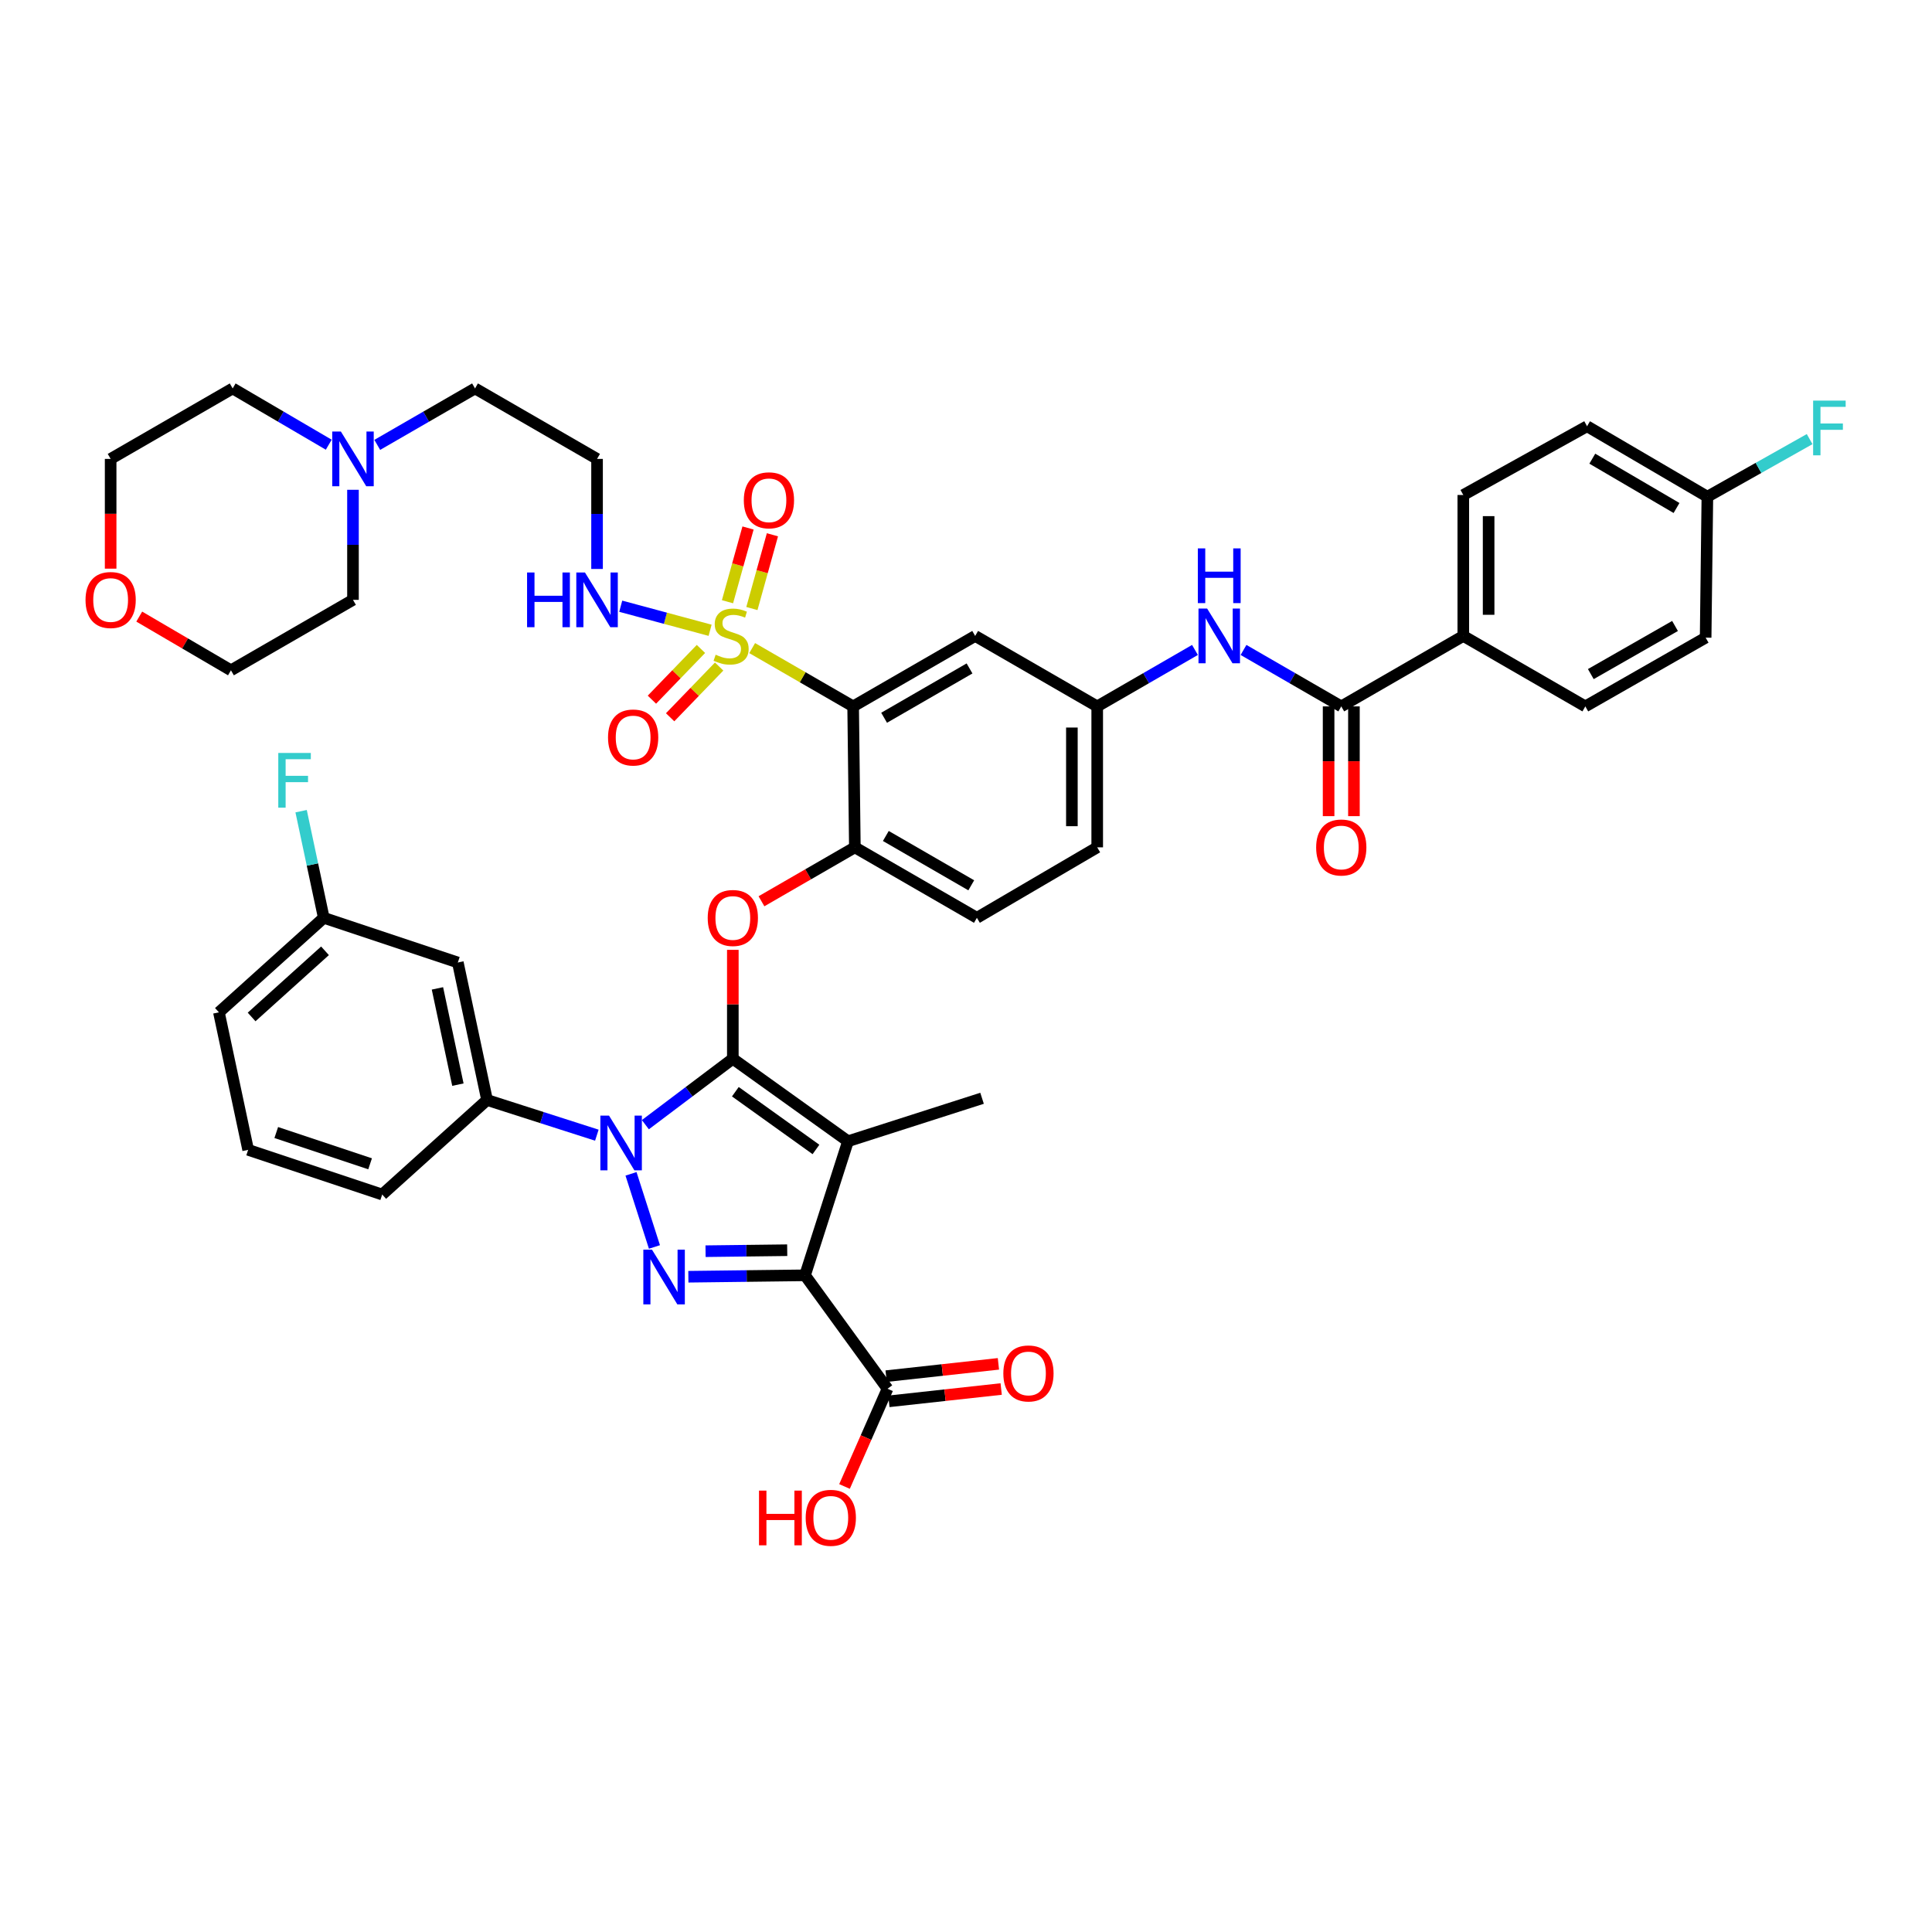 <?xml version='1.0' encoding='iso-8859-1'?>
<svg version='1.1' baseProfile='full'
              xmlns='http://www.w3.org/2000/svg'
                      xmlns:rdkit='http://www.rdkit.org/xml'
                      xmlns:xlink='http://www.w3.org/1999/xlink'
                  xml:space='preserve'
width='1000px' height='1000px' viewBox='0 0 1000 1000'>
<!-- END OF HEADER -->
<rect style='opacity:1.0;fill:#FFFFFF;stroke:none' width='1000' height='1000' x='0' y='0'> </rect>
<path class='bond-0' d='M 618.514,336.413 L 593.215,351.022' style='fill:none;fill-rule:evenodd;stroke:#0000FF;stroke-width:6px;stroke-linecap:butt;stroke-linejoin:miter;stroke-opacity:1' />
<path class='bond-0' d='M 593.215,351.022 L 567.916,365.63' style='fill:none;fill-rule:evenodd;stroke:#000000;stroke-width:6px;stroke-linecap:butt;stroke-linejoin:miter;stroke-opacity:1' />
<path class='bond-1' d='M 643.641,336.413 L 668.94,351.022' style='fill:none;fill-rule:evenodd;stroke:#0000FF;stroke-width:6px;stroke-linecap:butt;stroke-linejoin:miter;stroke-opacity:1' />
<path class='bond-1' d='M 668.94,351.022 L 694.239,365.63' style='fill:none;fill-rule:evenodd;stroke:#000000;stroke-width:6px;stroke-linecap:butt;stroke-linejoin:miter;stroke-opacity:1' />
<path class='bond-2' d='M 308.926,587.568 L 280.512,578.461' style='fill:none;fill-rule:evenodd;stroke:#0000FF;stroke-width:6px;stroke-linecap:butt;stroke-linejoin:miter;stroke-opacity:1' />
<path class='bond-2' d='M 280.512,578.461 L 252.099,569.353' style='fill:none;fill-rule:evenodd;stroke:#000000;stroke-width:6px;stroke-linecap:butt;stroke-linejoin:miter;stroke-opacity:1' />
<path class='bond-3' d='M 326.609,607.576 L 338.741,645.428' style='fill:none;fill-rule:evenodd;stroke:#0000FF;stroke-width:6px;stroke-linecap:butt;stroke-linejoin:miter;stroke-opacity:1' />
<path class='bond-4' d='M 334.037,582.134 L 356.674,565.071' style='fill:none;fill-rule:evenodd;stroke:#0000FF;stroke-width:6px;stroke-linecap:butt;stroke-linejoin:miter;stroke-opacity:1' />
<path class='bond-4' d='M 356.674,565.071 L 379.311,548.008' style='fill:none;fill-rule:evenodd;stroke:#000000;stroke-width:6px;stroke-linecap:butt;stroke-linejoin:miter;stroke-opacity:1' />
<path class='bond-5' d='M 356.292,660.837 L 386.485,660.469' style='fill:none;fill-rule:evenodd;stroke:#0000FF;stroke-width:6px;stroke-linecap:butt;stroke-linejoin:miter;stroke-opacity:1' />
<path class='bond-5' d='M 386.485,660.469 L 416.678,660.102' style='fill:none;fill-rule:evenodd;stroke:#000000;stroke-width:6px;stroke-linecap:butt;stroke-linejoin:miter;stroke-opacity:1' />
<path class='bond-5' d='M 365.19,647.619 L 386.325,647.362' style='fill:none;fill-rule:evenodd;stroke:#0000FF;stroke-width:6px;stroke-linecap:butt;stroke-linejoin:miter;stroke-opacity:1' />
<path class='bond-5' d='M 386.325,647.362 L 407.46,647.104' style='fill:none;fill-rule:evenodd;stroke:#000000;stroke-width:6px;stroke-linecap:butt;stroke-linejoin:miter;stroke-opacity:1' />
<path class='bond-6' d='M 416.678,660.102 L 459.376,718.814' style='fill:none;fill-rule:evenodd;stroke:#000000;stroke-width:6px;stroke-linecap:butt;stroke-linejoin:miter;stroke-opacity:1' />
<path class='bond-7' d='M 416.678,660.102 L 438.919,590.706' style='fill:none;fill-rule:evenodd;stroke:#000000;stroke-width:6px;stroke-linecap:butt;stroke-linejoin:miter;stroke-opacity:1' />
<path class='bond-8' d='M 438.919,590.706 L 508.307,568.465' style='fill:none;fill-rule:evenodd;stroke:#000000;stroke-width:6px;stroke-linecap:butt;stroke-linejoin:miter;stroke-opacity:1' />
<path class='bond-9' d='M 438.919,590.706 L 379.311,548.008' style='fill:none;fill-rule:evenodd;stroke:#000000;stroke-width:6px;stroke-linecap:butt;stroke-linejoin:miter;stroke-opacity:1' />
<path class='bond-9' d='M 422.344,594.958 L 380.619,565.069' style='fill:none;fill-rule:evenodd;stroke:#000000;stroke-width:6px;stroke-linecap:butt;stroke-linejoin:miter;stroke-opacity:1' />
<path class='bond-10' d='M 379.311,548.008 L 379.311,519.825' style='fill:none;fill-rule:evenodd;stroke:#000000;stroke-width:6px;stroke-linecap:butt;stroke-linejoin:miter;stroke-opacity:1' />
<path class='bond-10' d='M 379.311,519.825 L 379.311,491.642' style='fill:none;fill-rule:evenodd;stroke:#FF0000;stroke-width:6px;stroke-linecap:butt;stroke-linejoin:miter;stroke-opacity:1' />
<path class='bond-11' d='M 567.916,438.58 L 567.916,365.63' style='fill:none;fill-rule:evenodd;stroke:#000000;stroke-width:6px;stroke-linecap:butt;stroke-linejoin:miter;stroke-opacity:1' />
<path class='bond-11' d='M 554.807,427.637 L 554.807,376.573' style='fill:none;fill-rule:evenodd;stroke:#000000;stroke-width:6px;stroke-linecap:butt;stroke-linejoin:miter;stroke-opacity:1' />
<path class='bond-12' d='M 567.916,438.58 L 505.642,475.058' style='fill:none;fill-rule:evenodd;stroke:#000000;stroke-width:6px;stroke-linecap:butt;stroke-linejoin:miter;stroke-opacity:1' />
<path class='bond-13' d='M 394.134,466.497 L 418.304,452.538' style='fill:none;fill-rule:evenodd;stroke:#FF0000;stroke-width:6px;stroke-linecap:butt;stroke-linejoin:miter;stroke-opacity:1' />
<path class='bond-13' d='M 418.304,452.538 L 442.473,438.58' style='fill:none;fill-rule:evenodd;stroke:#000000;stroke-width:6px;stroke-linecap:butt;stroke-linejoin:miter;stroke-opacity:1' />
<path class='bond-14' d='M 567.916,365.63 L 504.746,329.159' style='fill:none;fill-rule:evenodd;stroke:#000000;stroke-width:6px;stroke-linecap:butt;stroke-linejoin:miter;stroke-opacity:1' />
<path class='bond-15' d='M 504.746,329.159 L 441.584,365.63' style='fill:none;fill-rule:evenodd;stroke:#000000;stroke-width:6px;stroke-linecap:butt;stroke-linejoin:miter;stroke-opacity:1' />
<path class='bond-15' d='M 501.827,345.982 L 457.614,371.511' style='fill:none;fill-rule:evenodd;stroke:#000000;stroke-width:6px;stroke-linecap:butt;stroke-linejoin:miter;stroke-opacity:1' />
<path class='bond-16' d='M 441.584,365.63 L 442.473,438.58' style='fill:none;fill-rule:evenodd;stroke:#000000;stroke-width:6px;stroke-linecap:butt;stroke-linejoin:miter;stroke-opacity:1' />
<path class='bond-17' d='M 441.584,365.63 L 415.455,350.542' style='fill:none;fill-rule:evenodd;stroke:#000000;stroke-width:6px;stroke-linecap:butt;stroke-linejoin:miter;stroke-opacity:1' />
<path class='bond-17' d='M 415.455,350.542 L 389.326,335.455' style='fill:none;fill-rule:evenodd;stroke:#CCCC00;stroke-width:6px;stroke-linecap:butt;stroke-linejoin:miter;stroke-opacity:1' />
<path class='bond-18' d='M 459.376,718.814 L 448.249,744.104' style='fill:none;fill-rule:evenodd;stroke:#000000;stroke-width:6px;stroke-linecap:butt;stroke-linejoin:miter;stroke-opacity:1' />
<path class='bond-18' d='M 448.249,744.104 L 437.122,769.395' style='fill:none;fill-rule:evenodd;stroke:#FF0000;stroke-width:6px;stroke-linecap:butt;stroke-linejoin:miter;stroke-opacity:1' />
<path class='bond-19' d='M 460.091,725.329 L 489.148,722.141' style='fill:none;fill-rule:evenodd;stroke:#000000;stroke-width:6px;stroke-linecap:butt;stroke-linejoin:miter;stroke-opacity:1' />
<path class='bond-19' d='M 489.148,722.141 L 518.206,718.953' style='fill:none;fill-rule:evenodd;stroke:#FF0000;stroke-width:6px;stroke-linecap:butt;stroke-linejoin:miter;stroke-opacity:1' />
<path class='bond-19' d='M 458.661,712.299 L 487.718,709.111' style='fill:none;fill-rule:evenodd;stroke:#000000;stroke-width:6px;stroke-linecap:butt;stroke-linejoin:miter;stroke-opacity:1' />
<path class='bond-19' d='M 487.718,709.111 L 516.776,705.923' style='fill:none;fill-rule:evenodd;stroke:#FF0000;stroke-width:6px;stroke-linecap:butt;stroke-linejoin:miter;stroke-opacity:1' />
<path class='bond-20' d='M 757.401,329.159 L 757.401,256.209' style='fill:none;fill-rule:evenodd;stroke:#000000;stroke-width:6px;stroke-linecap:butt;stroke-linejoin:miter;stroke-opacity:1' />
<path class='bond-20' d='M 770.51,318.216 L 770.51,267.152' style='fill:none;fill-rule:evenodd;stroke:#000000;stroke-width:6px;stroke-linecap:butt;stroke-linejoin:miter;stroke-opacity:1' />
<path class='bond-21' d='M 757.401,329.159 L 820.563,365.63' style='fill:none;fill-rule:evenodd;stroke:#000000;stroke-width:6px;stroke-linecap:butt;stroke-linejoin:miter;stroke-opacity:1' />
<path class='bond-22' d='M 757.401,329.159 L 694.239,365.63' style='fill:none;fill-rule:evenodd;stroke:#000000;stroke-width:6px;stroke-linecap:butt;stroke-linejoin:miter;stroke-opacity:1' />
<path class='bond-23' d='M 442.473,438.58 L 505.642,475.058' style='fill:none;fill-rule:evenodd;stroke:#000000;stroke-width:6px;stroke-linecap:butt;stroke-linejoin:miter;stroke-opacity:1' />
<path class='bond-23' d='M 458.504,432.7 L 502.722,458.235' style='fill:none;fill-rule:evenodd;stroke:#000000;stroke-width:6px;stroke-linecap:butt;stroke-linejoin:miter;stroke-opacity:1' />
<path class='bond-24' d='M 687.685,365.63 L 687.685,394.033' style='fill:none;fill-rule:evenodd;stroke:#000000;stroke-width:6px;stroke-linecap:butt;stroke-linejoin:miter;stroke-opacity:1' />
<path class='bond-24' d='M 687.685,394.033 L 687.685,422.436' style='fill:none;fill-rule:evenodd;stroke:#FF0000;stroke-width:6px;stroke-linecap:butt;stroke-linejoin:miter;stroke-opacity:1' />
<path class='bond-24' d='M 700.794,365.63 L 700.794,394.033' style='fill:none;fill-rule:evenodd;stroke:#000000;stroke-width:6px;stroke-linecap:butt;stroke-linejoin:miter;stroke-opacity:1' />
<path class='bond-24' d='M 700.794,394.033 L 700.794,422.436' style='fill:none;fill-rule:evenodd;stroke:#FF0000;stroke-width:6px;stroke-linecap:butt;stroke-linejoin:miter;stroke-opacity:1' />
<path class='bond-25' d='M 757.401,256.209 L 821.459,220.626' style='fill:none;fill-rule:evenodd;stroke:#000000;stroke-width:6px;stroke-linecap:butt;stroke-linejoin:miter;stroke-opacity:1' />
<path class='bond-26' d='M 820.563,365.63 L 882.837,330.047' style='fill:none;fill-rule:evenodd;stroke:#000000;stroke-width:6px;stroke-linecap:butt;stroke-linejoin:miter;stroke-opacity:1' />
<path class='bond-26' d='M 823.401,348.911 L 866.992,324.003' style='fill:none;fill-rule:evenodd;stroke:#000000;stroke-width:6px;stroke-linecap:butt;stroke-linejoin:miter;stroke-opacity:1' />
<path class='bond-27' d='M 883.732,257.098 L 882.837,330.047' style='fill:none;fill-rule:evenodd;stroke:#000000;stroke-width:6px;stroke-linecap:butt;stroke-linejoin:miter;stroke-opacity:1' />
<path class='bond-28' d='M 883.732,257.098 L 910.197,242.188' style='fill:none;fill-rule:evenodd;stroke:#000000;stroke-width:6px;stroke-linecap:butt;stroke-linejoin:miter;stroke-opacity:1' />
<path class='bond-28' d='M 910.197,242.188 L 936.662,227.279' style='fill:none;fill-rule:evenodd;stroke:#33CCCC;stroke-width:6px;stroke-linecap:butt;stroke-linejoin:miter;stroke-opacity:1' />
<path class='bond-29' d='M 883.732,257.098 L 821.459,220.626' style='fill:none;fill-rule:evenodd;stroke:#000000;stroke-width:6px;stroke-linecap:butt;stroke-linejoin:miter;stroke-opacity:1' />
<path class='bond-29' d='M 867.767,262.938 L 824.175,237.409' style='fill:none;fill-rule:evenodd;stroke:#000000;stroke-width:6px;stroke-linecap:butt;stroke-linejoin:miter;stroke-opacity:1' />
<path class='bond-30' d='M 236.973,498.188 L 252.099,569.353' style='fill:none;fill-rule:evenodd;stroke:#000000;stroke-width:6px;stroke-linecap:butt;stroke-linejoin:miter;stroke-opacity:1' />
<path class='bond-30' d='M 226.419,511.588 L 237.007,561.404' style='fill:none;fill-rule:evenodd;stroke:#000000;stroke-width:6px;stroke-linecap:butt;stroke-linejoin:miter;stroke-opacity:1' />
<path class='bond-31' d='M 236.973,498.188 L 167.584,475.058' style='fill:none;fill-rule:evenodd;stroke:#000000;stroke-width:6px;stroke-linecap:butt;stroke-linejoin:miter;stroke-opacity:1' />
<path class='bond-32' d='M 252.099,569.353 L 197.829,618.285' style='fill:none;fill-rule:evenodd;stroke:#000000;stroke-width:6px;stroke-linecap:butt;stroke-linejoin:miter;stroke-opacity:1' />
<path class='bond-33' d='M 167.584,475.058 L 161.719,447.461' style='fill:none;fill-rule:evenodd;stroke:#000000;stroke-width:6px;stroke-linecap:butt;stroke-linejoin:miter;stroke-opacity:1' />
<path class='bond-33' d='M 161.719,447.461 L 155.854,419.865' style='fill:none;fill-rule:evenodd;stroke:#33CCCC;stroke-width:6px;stroke-linecap:butt;stroke-linejoin:miter;stroke-opacity:1' />
<path class='bond-34' d='M 167.584,475.058 L 113.314,523.983' style='fill:none;fill-rule:evenodd;stroke:#000000;stroke-width:6px;stroke-linecap:butt;stroke-linejoin:miter;stroke-opacity:1' />
<path class='bond-34' d='M 168.221,492.133 L 130.232,526.38' style='fill:none;fill-rule:evenodd;stroke:#000000;stroke-width:6px;stroke-linecap:butt;stroke-linejoin:miter;stroke-opacity:1' />
<path class='bond-35' d='M 128.44,595.156 L 113.314,523.983' style='fill:none;fill-rule:evenodd;stroke:#000000;stroke-width:6px;stroke-linecap:butt;stroke-linejoin:miter;stroke-opacity:1' />
<path class='bond-36' d='M 128.44,595.156 L 197.829,618.285' style='fill:none;fill-rule:evenodd;stroke:#000000;stroke-width:6px;stroke-linecap:butt;stroke-linejoin:miter;stroke-opacity:1' />
<path class='bond-36' d='M 142.994,586.189 L 191.566,602.38' style='fill:none;fill-rule:evenodd;stroke:#000000;stroke-width:6px;stroke-linecap:butt;stroke-linejoin:miter;stroke-opacity:1' />
<path class='bond-37' d='M 362.804,335.891 L 350.118,349.022' style='fill:none;fill-rule:evenodd;stroke:#CCCC00;stroke-width:6px;stroke-linecap:butt;stroke-linejoin:miter;stroke-opacity:1' />
<path class='bond-37' d='M 350.118,349.022 L 337.432,362.152' style='fill:none;fill-rule:evenodd;stroke:#FF0000;stroke-width:6px;stroke-linecap:butt;stroke-linejoin:miter;stroke-opacity:1' />
<path class='bond-37' d='M 372.232,345 L 359.546,358.13' style='fill:none;fill-rule:evenodd;stroke:#CCCC00;stroke-width:6px;stroke-linecap:butt;stroke-linejoin:miter;stroke-opacity:1' />
<path class='bond-37' d='M 359.546,358.13 L 346.86,371.261' style='fill:none;fill-rule:evenodd;stroke:#FF0000;stroke-width:6px;stroke-linecap:butt;stroke-linejoin:miter;stroke-opacity:1' />
<path class='bond-38' d='M 389.177,314.973 L 394.493,295.888' style='fill:none;fill-rule:evenodd;stroke:#CCCC00;stroke-width:6px;stroke-linecap:butt;stroke-linejoin:miter;stroke-opacity:1' />
<path class='bond-38' d='M 394.493,295.888 L 399.808,276.803' style='fill:none;fill-rule:evenodd;stroke:#FF0000;stroke-width:6px;stroke-linecap:butt;stroke-linejoin:miter;stroke-opacity:1' />
<path class='bond-38' d='M 376.549,311.456 L 381.865,292.371' style='fill:none;fill-rule:evenodd;stroke:#CCCC00;stroke-width:6px;stroke-linecap:butt;stroke-linejoin:miter;stroke-opacity:1' />
<path class='bond-38' d='M 381.865,292.371 L 387.18,273.286' style='fill:none;fill-rule:evenodd;stroke:#FF0000;stroke-width:6px;stroke-linecap:butt;stroke-linejoin:miter;stroke-opacity:1' />
<path class='bond-39' d='M 367.546,326.231 L 344.417,320.004' style='fill:none;fill-rule:evenodd;stroke:#CCCC00;stroke-width:6px;stroke-linecap:butt;stroke-linejoin:miter;stroke-opacity:1' />
<path class='bond-39' d='M 344.417,320.004 L 321.289,313.778' style='fill:none;fill-rule:evenodd;stroke:#0000FF;stroke-width:6px;stroke-linecap:butt;stroke-linejoin:miter;stroke-opacity:1' />
<path class='bond-40' d='M 309.034,294.495 L 309.034,266.012' style='fill:none;fill-rule:evenodd;stroke:#0000FF;stroke-width:6px;stroke-linecap:butt;stroke-linejoin:miter;stroke-opacity:1' />
<path class='bond-40' d='M 309.034,266.012 L 309.034,237.529' style='fill:none;fill-rule:evenodd;stroke:#000000;stroke-width:6px;stroke-linecap:butt;stroke-linejoin:miter;stroke-opacity:1' />
<path class='bond-41' d='M 195.266,230.274 L 220.569,215.662' style='fill:none;fill-rule:evenodd;stroke:#0000FF;stroke-width:6px;stroke-linecap:butt;stroke-linejoin:miter;stroke-opacity:1' />
<path class='bond-41' d='M 220.569,215.662 L 245.872,201.051' style='fill:none;fill-rule:evenodd;stroke:#000000;stroke-width:6px;stroke-linecap:butt;stroke-linejoin:miter;stroke-opacity:1' />
<path class='bond-42' d='M 182.703,253.513 L 182.703,281.996' style='fill:none;fill-rule:evenodd;stroke:#0000FF;stroke-width:6px;stroke-linecap:butt;stroke-linejoin:miter;stroke-opacity:1' />
<path class='bond-42' d='M 182.703,281.996 L 182.703,310.479' style='fill:none;fill-rule:evenodd;stroke:#000000;stroke-width:6px;stroke-linecap:butt;stroke-linejoin:miter;stroke-opacity:1' />
<path class='bond-43' d='M 170.159,230.181 L 145.294,215.616' style='fill:none;fill-rule:evenodd;stroke:#0000FF;stroke-width:6px;stroke-linecap:butt;stroke-linejoin:miter;stroke-opacity:1' />
<path class='bond-43' d='M 145.294,215.616 L 120.429,201.051' style='fill:none;fill-rule:evenodd;stroke:#000000;stroke-width:6px;stroke-linecap:butt;stroke-linejoin:miter;stroke-opacity:1' />
<path class='bond-44' d='M 57.267,294.335 L 57.267,265.932' style='fill:none;fill-rule:evenodd;stroke:#FF0000;stroke-width:6px;stroke-linecap:butt;stroke-linejoin:miter;stroke-opacity:1' />
<path class='bond-44' d='M 57.267,265.932 L 57.267,237.529' style='fill:none;fill-rule:evenodd;stroke:#000000;stroke-width:6px;stroke-linecap:butt;stroke-linejoin:miter;stroke-opacity:1' />
<path class='bond-45' d='M 72.072,319.149 L 95.806,333.05' style='fill:none;fill-rule:evenodd;stroke:#FF0000;stroke-width:6px;stroke-linecap:butt;stroke-linejoin:miter;stroke-opacity:1' />
<path class='bond-45' d='M 95.806,333.05 L 119.541,346.95' style='fill:none;fill-rule:evenodd;stroke:#000000;stroke-width:6px;stroke-linecap:butt;stroke-linejoin:miter;stroke-opacity:1' />
<path class='bond-46' d='M 245.872,201.051 L 309.034,237.529' style='fill:none;fill-rule:evenodd;stroke:#000000;stroke-width:6px;stroke-linecap:butt;stroke-linejoin:miter;stroke-opacity:1' />
<path class='bond-47' d='M 182.703,310.479 L 119.541,346.95' style='fill:none;fill-rule:evenodd;stroke:#000000;stroke-width:6px;stroke-linecap:butt;stroke-linejoin:miter;stroke-opacity:1' />
<path class='bond-48' d='M 120.429,201.051 L 57.267,237.529' style='fill:none;fill-rule:evenodd;stroke:#000000;stroke-width:6px;stroke-linecap:butt;stroke-linejoin:miter;stroke-opacity:1' />
<path  class='atom-0' d='M 624.817 314.999
L 634.097 329.999
Q 635.017 331.479, 636.497 334.159
Q 637.977 336.839, 638.057 336.999
L 638.057 314.999
L 641.817 314.999
L 641.817 343.319
L 637.937 343.319
L 627.977 326.919
Q 626.817 324.999, 625.577 322.799
Q 624.377 320.599, 624.017 319.919
L 624.017 343.319
L 620.337 343.319
L 620.337 314.999
L 624.817 314.999
' fill='#0000FF'/>
<path  class='atom-0' d='M 619.997 283.847
L 623.837 283.847
L 623.837 295.887
L 638.317 295.887
L 638.317 283.847
L 642.157 283.847
L 642.157 312.167
L 638.317 312.167
L 638.317 299.087
L 623.837 299.087
L 623.837 312.167
L 619.997 312.167
L 619.997 283.847
' fill='#0000FF'/>
<path  class='atom-1' d='M 315.227 577.434
L 324.507 592.434
Q 325.427 593.914, 326.907 596.594
Q 328.387 599.274, 328.467 599.434
L 328.467 577.434
L 332.227 577.434
L 332.227 605.754
L 328.347 605.754
L 318.387 589.354
Q 317.227 587.434, 315.987 585.234
Q 314.787 583.034, 314.427 582.354
L 314.427 605.754
L 310.747 605.754
L 310.747 577.434
L 315.227 577.434
' fill='#0000FF'/>
<path  class='atom-2' d='M 337.468 646.83
L 346.748 661.83
Q 347.668 663.31, 349.148 665.99
Q 350.628 668.67, 350.708 668.83
L 350.708 646.83
L 354.468 646.83
L 354.468 675.15
L 350.588 675.15
L 340.628 658.75
Q 339.468 656.83, 338.228 654.63
Q 337.028 652.43, 336.668 651.75
L 336.668 675.15
L 332.988 675.15
L 332.988 646.83
L 337.468 646.83
' fill='#0000FF'/>
<path  class='atom-7' d='M 366.311 475.138
Q 366.311 468.338, 369.671 464.538
Q 373.031 460.738, 379.311 460.738
Q 385.591 460.738, 388.951 464.538
Q 392.311 468.338, 392.311 475.138
Q 392.311 482.018, 388.911 485.938
Q 385.511 489.818, 379.311 489.818
Q 373.071 489.818, 369.671 485.938
Q 366.311 482.058, 366.311 475.138
M 379.311 486.618
Q 383.631 486.618, 385.951 483.738
Q 388.311 480.818, 388.311 475.138
Q 388.311 469.578, 385.951 466.778
Q 383.631 463.938, 379.311 463.938
Q 374.991 463.938, 372.631 466.738
Q 370.311 469.538, 370.311 475.138
Q 370.311 480.858, 372.631 483.738
Q 374.991 486.618, 379.311 486.618
' fill='#FF0000'/>
<path  class='atom-12' d='M 392.86 771.537
L 396.7 771.537
L 396.7 783.577
L 411.18 783.577
L 411.18 771.537
L 415.02 771.537
L 415.02 799.857
L 411.18 799.857
L 411.18 786.777
L 396.7 786.777
L 396.7 799.857
L 392.86 799.857
L 392.86 771.537
' fill='#FF0000'/>
<path  class='atom-12' d='M 417.02 785.617
Q 417.02 778.817, 420.38 775.017
Q 423.74 771.217, 430.02 771.217
Q 436.3 771.217, 439.66 775.017
Q 443.02 778.817, 443.02 785.617
Q 443.02 792.497, 439.62 796.417
Q 436.22 800.297, 430.02 800.297
Q 423.78 800.297, 420.38 796.417
Q 417.02 792.537, 417.02 785.617
M 430.02 797.097
Q 434.34 797.097, 436.66 794.217
Q 439.02 791.297, 439.02 785.617
Q 439.02 780.057, 436.66 777.257
Q 434.34 774.417, 430.02 774.417
Q 425.7 774.417, 423.34 777.217
Q 421.02 780.017, 421.02 785.617
Q 421.02 791.337, 423.34 794.217
Q 425.7 797.097, 430.02 797.097
' fill='#FF0000'/>
<path  class='atom-13' d='M 519.325 710.89
Q 519.325 704.09, 522.685 700.29
Q 526.045 696.49, 532.325 696.49
Q 538.605 696.49, 541.965 700.29
Q 545.325 704.09, 545.325 710.89
Q 545.325 717.77, 541.925 721.69
Q 538.525 725.57, 532.325 725.57
Q 526.085 725.57, 522.685 721.69
Q 519.325 717.81, 519.325 710.89
M 532.325 722.37
Q 536.645 722.37, 538.965 719.49
Q 541.325 716.57, 541.325 710.89
Q 541.325 705.33, 538.965 702.53
Q 536.645 699.69, 532.325 699.69
Q 528.005 699.69, 525.645 702.49
Q 523.325 705.29, 523.325 710.89
Q 523.325 716.61, 525.645 719.49
Q 528.005 722.37, 532.325 722.37
' fill='#FF0000'/>
<path  class='atom-18' d='M 681.239 438.66
Q 681.239 431.86, 684.599 428.06
Q 687.959 424.26, 694.239 424.26
Q 700.519 424.26, 703.879 428.06
Q 707.239 431.86, 707.239 438.66
Q 707.239 445.54, 703.839 449.46
Q 700.439 453.34, 694.239 453.34
Q 687.999 453.34, 684.599 449.46
Q 681.239 445.58, 681.239 438.66
M 694.239 450.14
Q 698.559 450.14, 700.879 447.26
Q 703.239 444.34, 703.239 438.66
Q 703.239 433.1, 700.879 430.3
Q 698.559 427.46, 694.239 427.46
Q 689.919 427.46, 687.559 430.26
Q 685.239 433.06, 685.239 438.66
Q 685.239 444.38, 687.559 447.26
Q 689.919 450.14, 694.239 450.14
' fill='#FF0000'/>
<path  class='atom-26' d='M 144.038 389.726
L 160.878 389.726
L 160.878 392.966
L 147.838 392.966
L 147.838 401.566
L 159.438 401.566
L 159.438 404.846
L 147.838 404.846
L 147.838 418.046
L 144.038 418.046
L 144.038 389.726
' fill='#33CCCC'/>
<path  class='atom-30' d='M 370.422 338.879
Q 370.742 338.999, 372.062 339.559
Q 373.382 340.119, 374.822 340.479
Q 376.302 340.799, 377.742 340.799
Q 380.422 340.799, 381.982 339.519
Q 383.542 338.199, 383.542 335.919
Q 383.542 334.359, 382.742 333.399
Q 381.982 332.439, 380.782 331.919
Q 379.582 331.399, 377.582 330.799
Q 375.062 330.039, 373.542 329.319
Q 372.062 328.599, 370.982 327.079
Q 369.942 325.559, 369.942 322.999
Q 369.942 319.439, 372.342 317.239
Q 374.782 315.039, 379.582 315.039
Q 382.862 315.039, 386.582 316.599
L 385.662 319.679
Q 382.262 318.279, 379.702 318.279
Q 376.942 318.279, 375.422 319.439
Q 373.902 320.559, 373.942 322.519
Q 373.942 324.039, 374.702 324.959
Q 375.502 325.879, 376.622 326.399
Q 377.782 326.919, 379.702 327.519
Q 382.262 328.319, 383.782 329.119
Q 385.302 329.919, 386.382 331.559
Q 387.502 333.159, 387.502 335.919
Q 387.502 339.839, 384.862 341.959
Q 382.262 344.039, 377.902 344.039
Q 375.382 344.039, 373.462 343.479
Q 371.582 342.959, 369.342 342.039
L 370.422 338.879
' fill='#CCCC00'/>
<path  class='atom-31' d='M 314.714 381.724
Q 314.714 374.924, 318.074 371.124
Q 321.434 367.324, 327.714 367.324
Q 333.994 367.324, 337.354 371.124
Q 340.714 374.924, 340.714 381.724
Q 340.714 388.604, 337.314 392.524
Q 333.914 396.404, 327.714 396.404
Q 321.474 396.404, 318.074 392.524
Q 314.714 388.644, 314.714 381.724
M 327.714 393.204
Q 332.034 393.204, 334.354 390.324
Q 336.714 387.404, 336.714 381.724
Q 336.714 376.164, 334.354 373.364
Q 332.034 370.524, 327.714 370.524
Q 323.394 370.524, 321.034 373.324
Q 318.714 376.124, 318.714 381.724
Q 318.714 387.444, 321.034 390.324
Q 323.394 393.204, 327.714 393.204
' fill='#FF0000'/>
<path  class='atom-32' d='M 384.998 258.955
Q 384.998 252.155, 388.358 248.355
Q 391.718 244.555, 397.998 244.555
Q 404.278 244.555, 407.638 248.355
Q 410.998 252.155, 410.998 258.955
Q 410.998 265.835, 407.598 269.755
Q 404.198 273.635, 397.998 273.635
Q 391.758 273.635, 388.358 269.755
Q 384.998 265.875, 384.998 258.955
M 397.998 270.435
Q 402.318 270.435, 404.638 267.555
Q 406.998 264.635, 406.998 258.955
Q 406.998 253.395, 404.638 250.595
Q 402.318 247.755, 397.998 247.755
Q 393.678 247.755, 391.318 250.555
Q 388.998 253.355, 388.998 258.955
Q 388.998 264.675, 391.318 267.555
Q 393.678 270.435, 397.998 270.435
' fill='#FF0000'/>
<path  class='atom-33' d='M 272.814 296.319
L 276.654 296.319
L 276.654 308.359
L 291.134 308.359
L 291.134 296.319
L 294.974 296.319
L 294.974 324.639
L 291.134 324.639
L 291.134 311.559
L 276.654 311.559
L 276.654 324.639
L 272.814 324.639
L 272.814 296.319
' fill='#0000FF'/>
<path  class='atom-33' d='M 302.774 296.319
L 312.054 311.319
Q 312.974 312.799, 314.454 315.479
Q 315.934 318.159, 316.014 318.319
L 316.014 296.319
L 319.774 296.319
L 319.774 324.639
L 315.894 324.639
L 305.934 308.239
Q 304.774 306.319, 303.534 304.119
Q 302.334 301.919, 301.974 301.239
L 301.974 324.639
L 298.294 324.639
L 298.294 296.319
L 302.774 296.319
' fill='#0000FF'/>
<path  class='atom-34' d='M 176.443 223.369
L 185.723 238.369
Q 186.643 239.849, 188.123 242.529
Q 189.603 245.209, 189.683 245.369
L 189.683 223.369
L 193.443 223.369
L 193.443 251.689
L 189.563 251.689
L 179.603 235.289
Q 178.443 233.369, 177.203 231.169
Q 176.003 228.969, 175.643 228.289
L 175.643 251.689
L 171.963 251.689
L 171.963 223.369
L 176.443 223.369
' fill='#0000FF'/>
<path  class='atom-35' d='M 44.267 310.559
Q 44.267 303.759, 47.627 299.959
Q 50.987 296.159, 57.267 296.159
Q 63.547 296.159, 66.907 299.959
Q 70.267 303.759, 70.267 310.559
Q 70.267 317.439, 66.867 321.359
Q 63.467 325.239, 57.267 325.239
Q 51.027 325.239, 47.627 321.359
Q 44.267 317.479, 44.267 310.559
M 57.267 322.039
Q 61.587 322.039, 63.907 319.159
Q 66.267 316.239, 66.267 310.559
Q 66.267 304.999, 63.907 302.199
Q 61.587 299.359, 57.267 299.359
Q 52.947 299.359, 50.587 302.159
Q 48.267 304.959, 48.267 310.559
Q 48.267 316.279, 50.587 319.159
Q 52.947 322.039, 57.267 322.039
' fill='#FF0000'/>
<path  class='atom-44' d='M 938.474 207.355
L 955.314 207.355
L 955.314 210.595
L 942.274 210.595
L 942.274 219.195
L 953.874 219.195
L 953.874 222.475
L 942.274 222.475
L 942.274 235.675
L 938.474 235.675
L 938.474 207.355
' fill='#33CCCC'/>
</svg>
